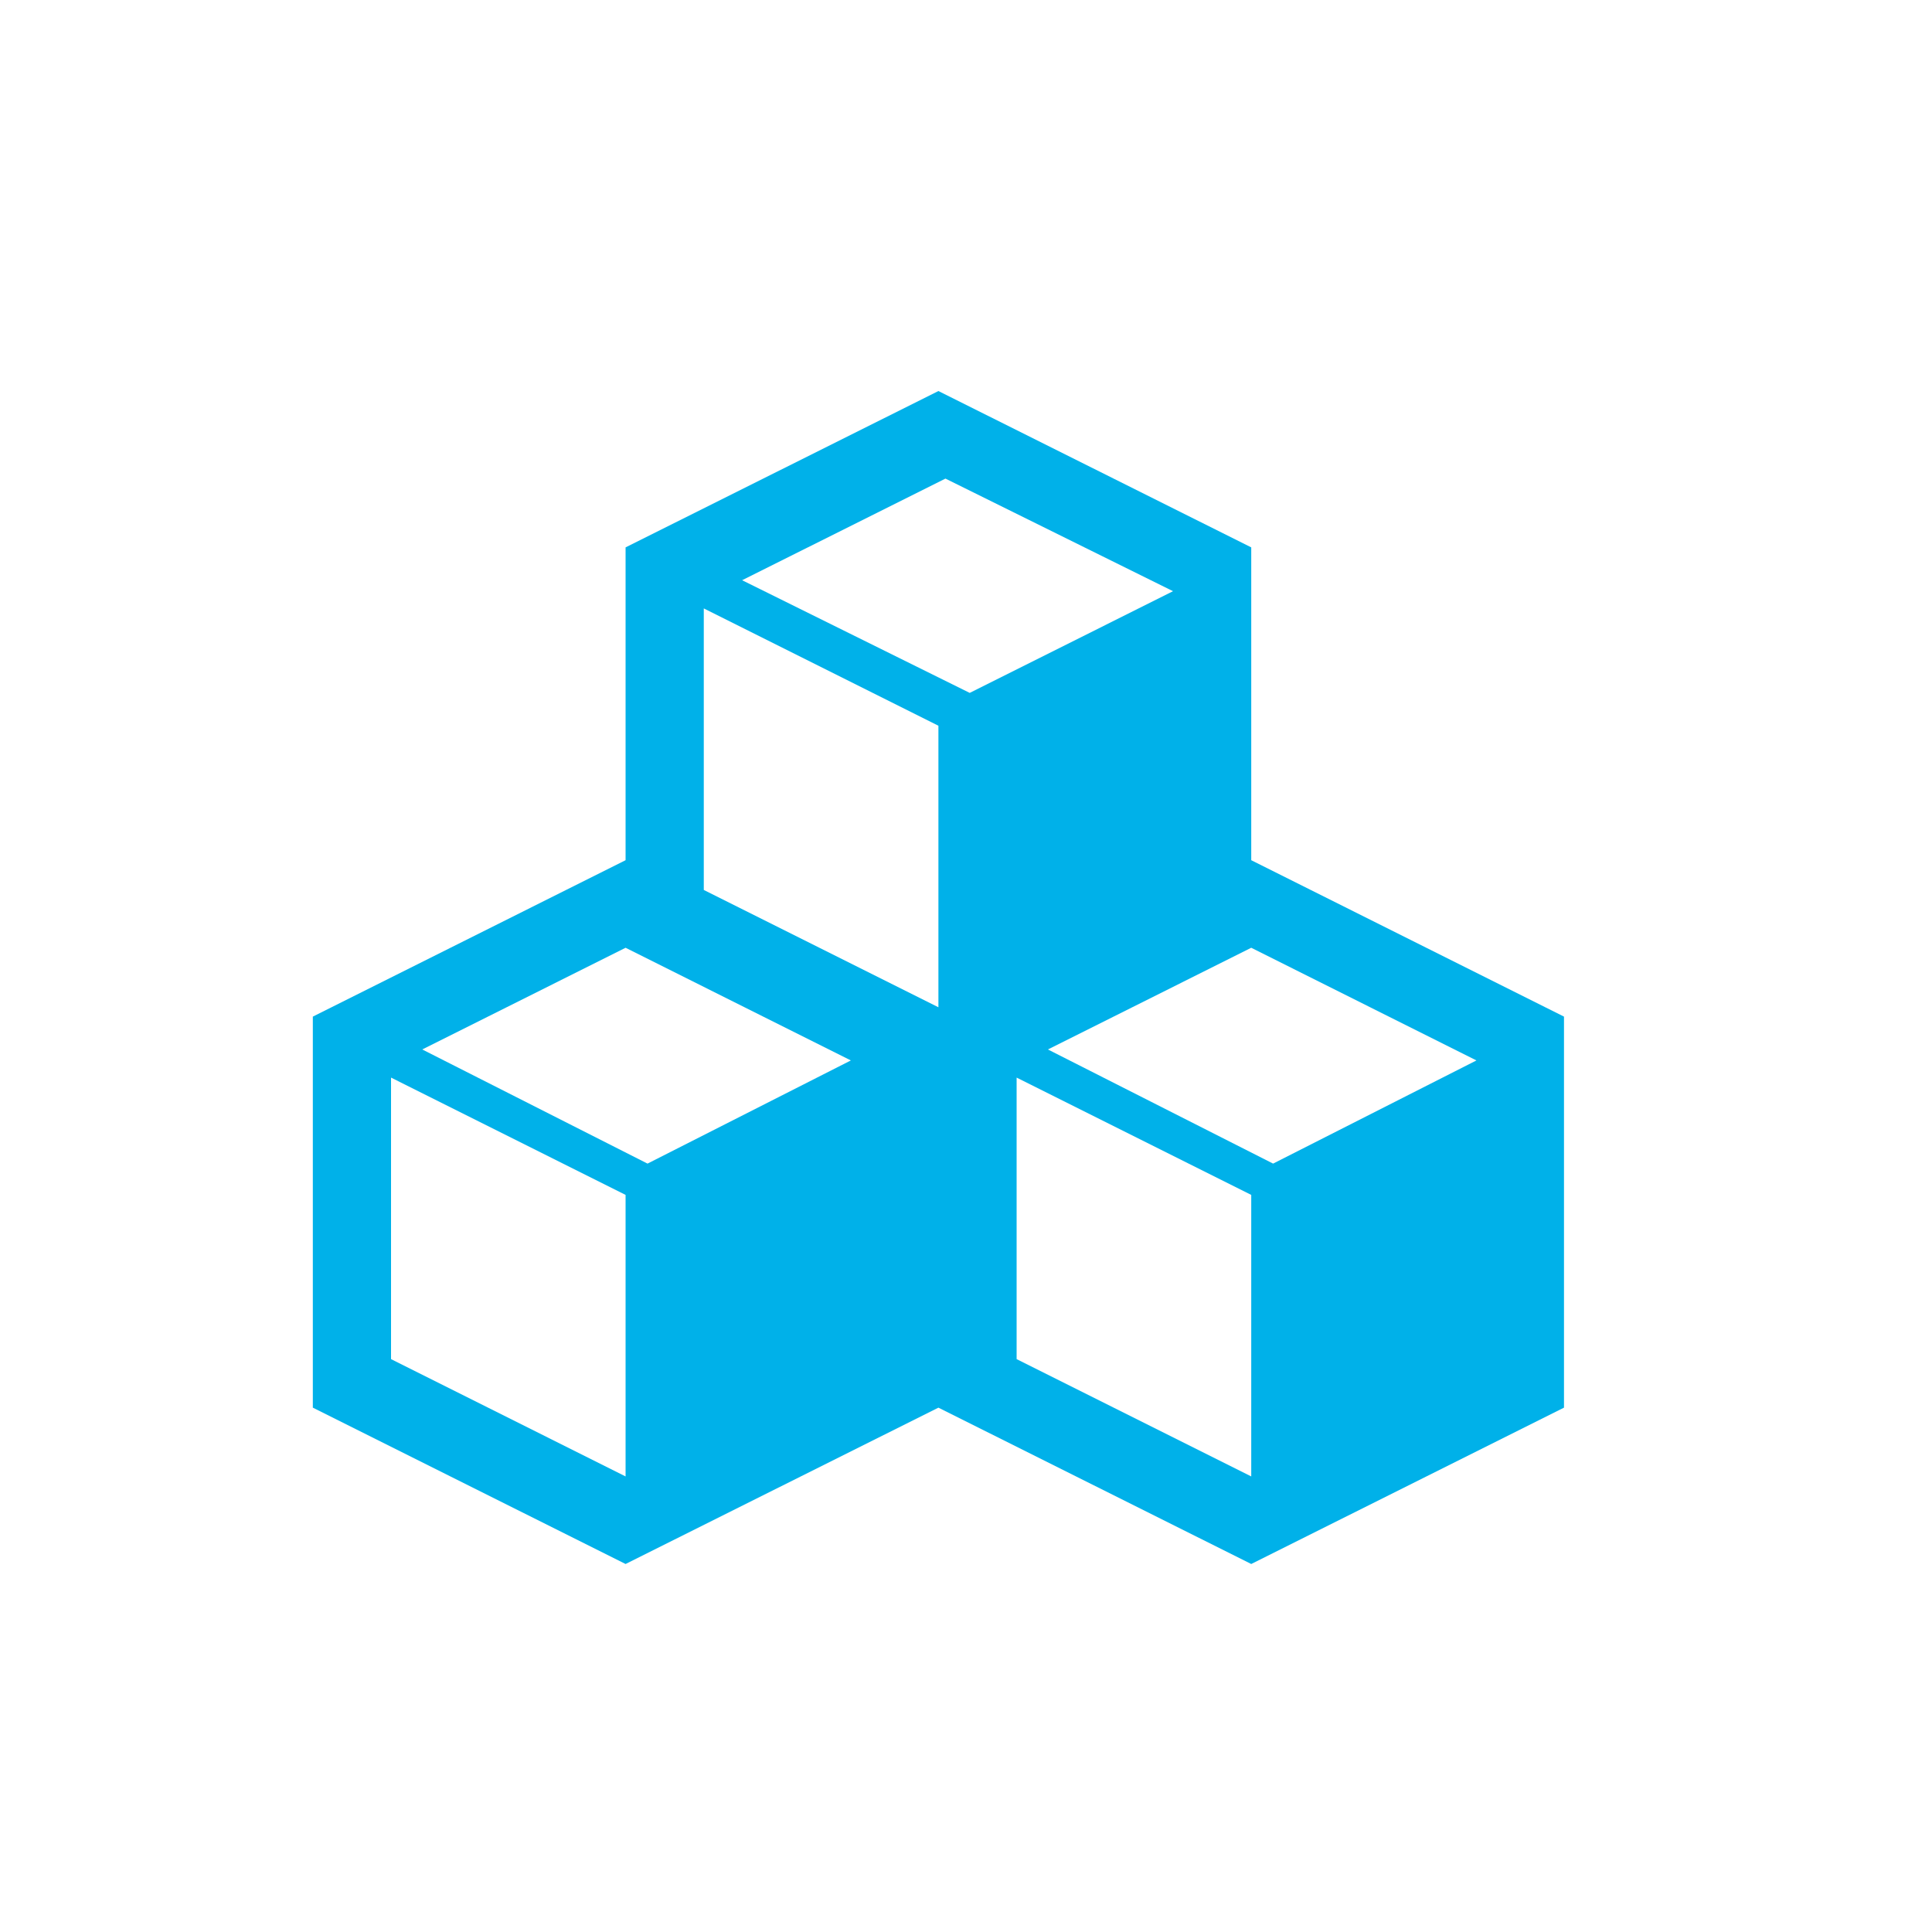 <?xml version="1.0" encoding="UTF-8"?> <svg xmlns="http://www.w3.org/2000/svg" width="25" height="25" viewBox="0 0 25 25" fill="none"> <path d="M16.191 11.131V7.083L12.143 5.06L8.095 7.083V11.131L4.048 13.155V18.215L8.095 20.238L12.143 18.215L16.191 20.238L20.238 18.215V13.155L16.191 11.131ZM12.234 6.193L15.179 7.65L12.548 8.966L9.603 7.508L12.234 6.193ZM9.107 7.873L12.143 9.391V13.034L9.107 11.516V7.873V7.873ZM8.095 19.105L5.06 17.587V13.944L8.095 15.462V19.105ZM8.379 15.057L5.464 13.58L8.095 12.264L11.01 13.722L8.379 15.057ZM16.191 19.105L13.155 17.587V13.944L16.191 15.462V19.105ZM16.474 15.057L13.56 13.58L16.191 12.264L19.105 13.722L16.474 15.057Z" fill="#00B1E9"></path> </svg> 